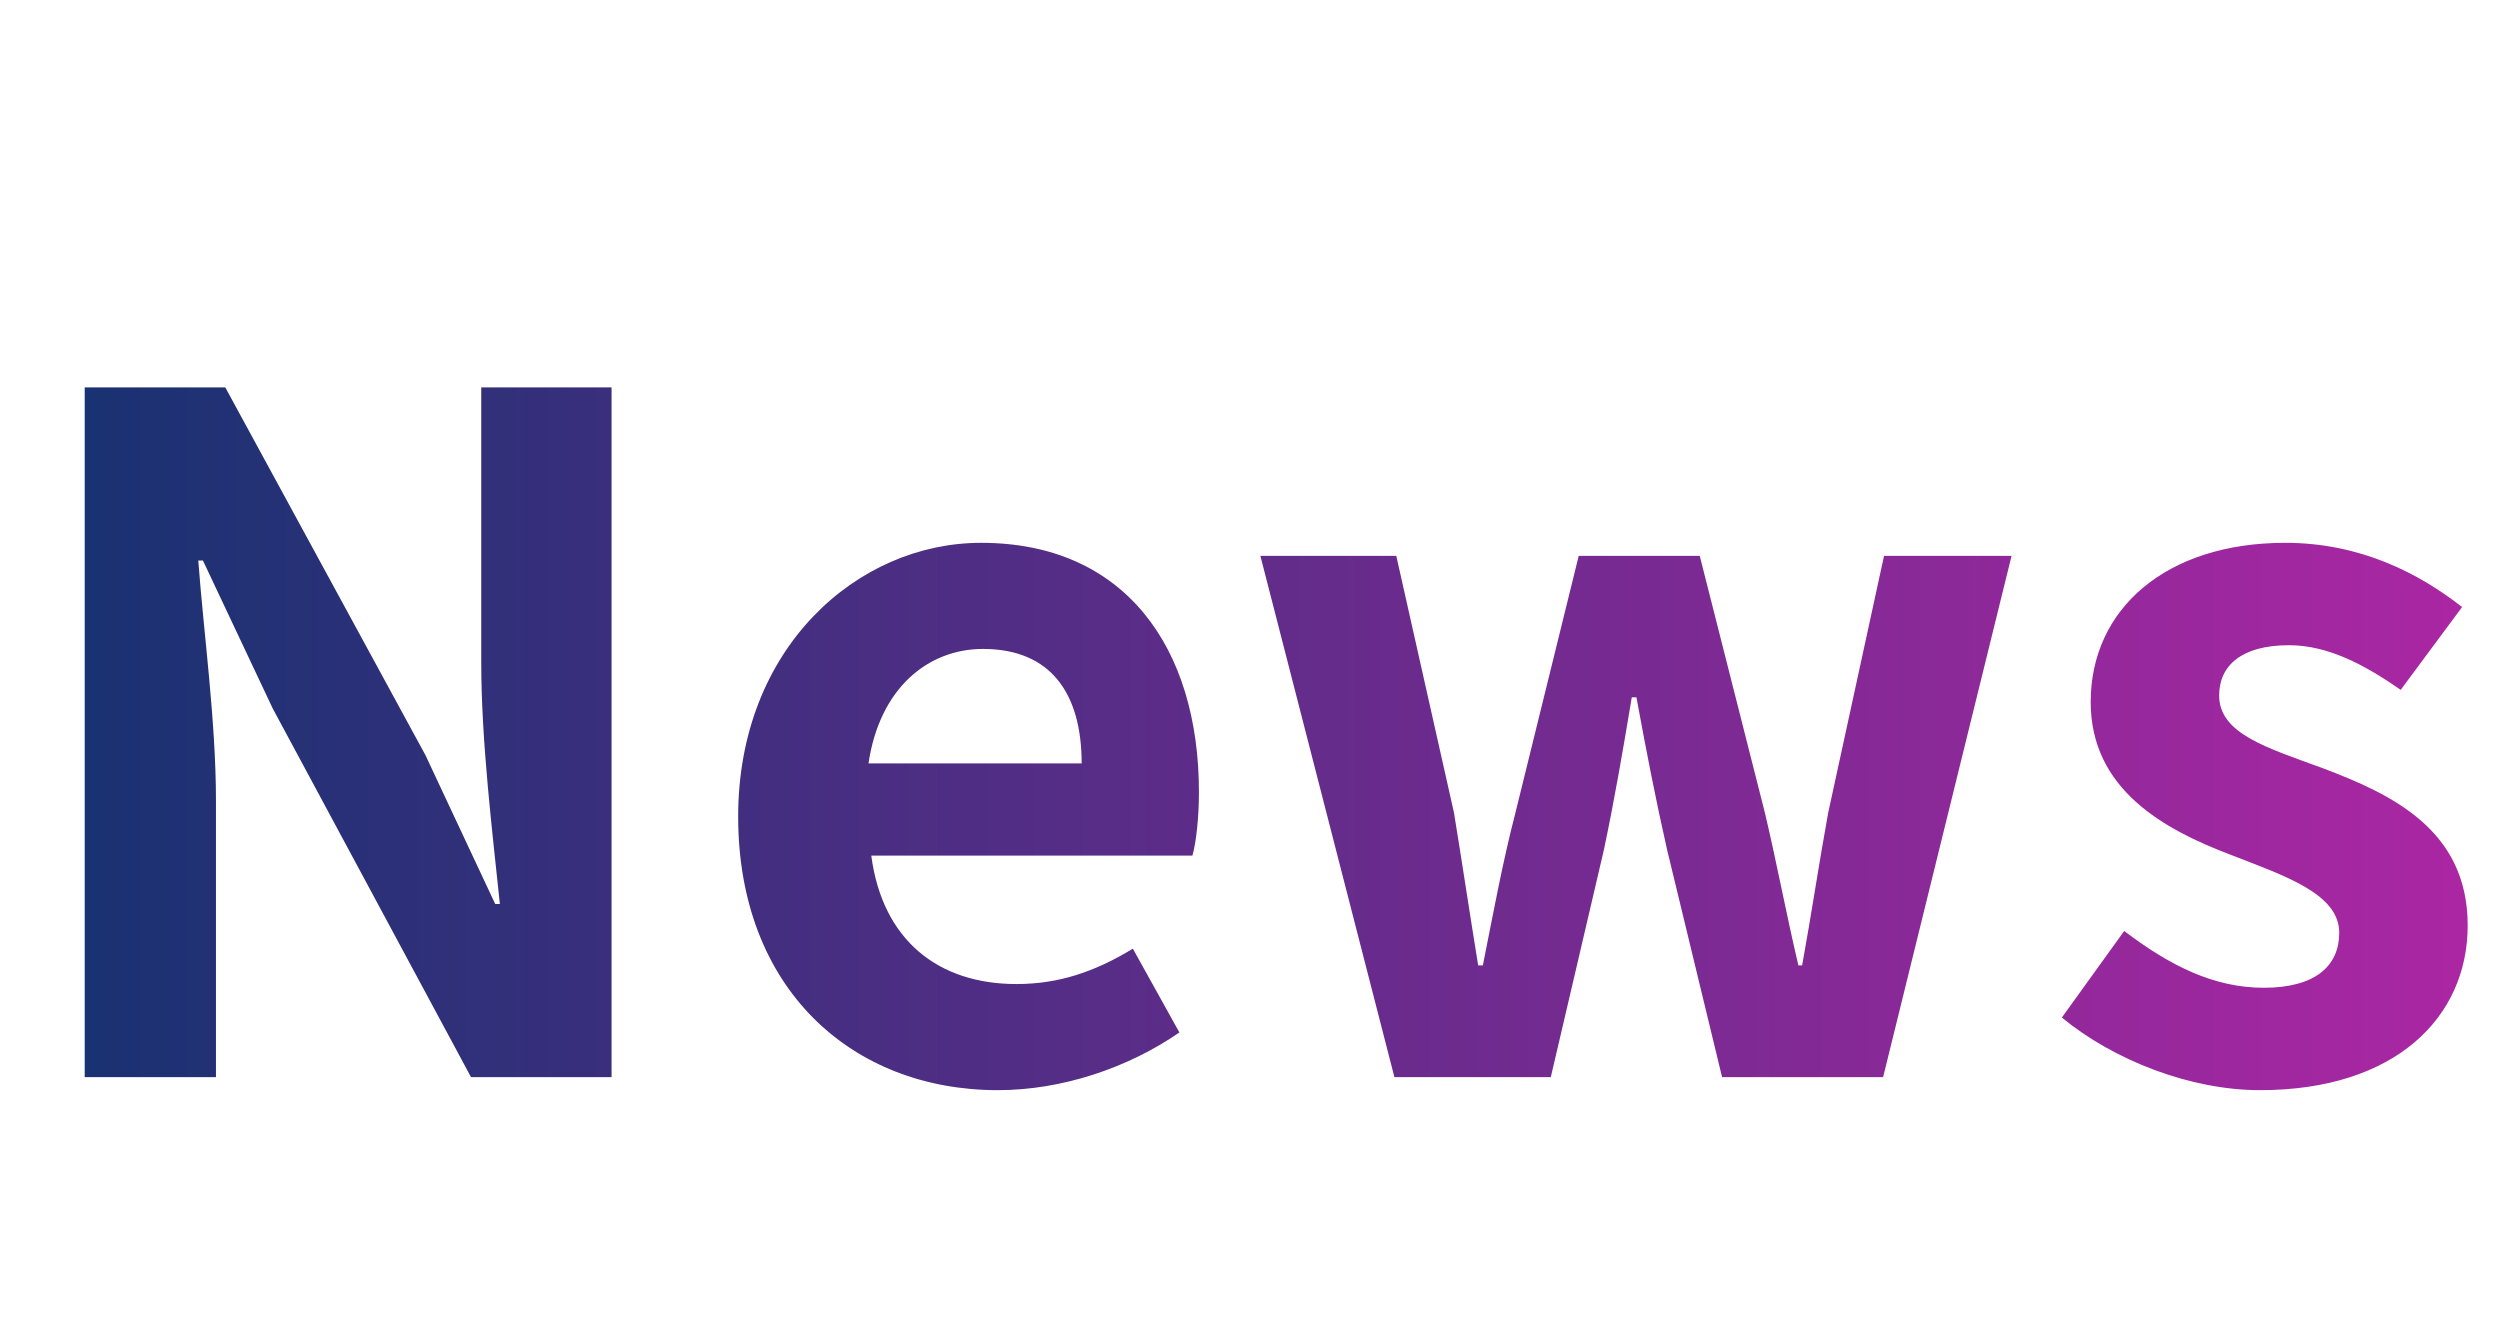 <svg xmlns="http://www.w3.org/2000/svg" xmlns:xlink="http://www.w3.org/1999/xlink" fill="none" version="1.1" width="188" height="101" viewBox="0 0 188 101"><defs><linearGradient x1="0" y1="50.5" x2="188" y2="50.5" gradientUnits="userSpaceOnUse" id="master_svg0_8_4338"><stop offset="0%" stop-color="#143270" stop-opacity="1"/><stop offset="100%" stop-color="#AD26A4" stop-opacity="1"/></linearGradient></defs><g><path d="M6.37,81L16.24,81L16.24,60.21C16.24,54.26,15.33,47.75,14.91,42.15L15.26,42.15L20.51,53.28L35.42,81L45.99,81L45.99,29.13L36.19,29.13L36.19,49.85C36.19,55.73,37.03,62.59,37.59,67.98L37.24,67.98L31.99,56.78L16.94,29.13L6.37,29.13L6.37,81ZM75.04,81.98C79.87,81.98,84.84,80.3,88.69,77.64L85.19,71.34C82.32,73.09,79.59,74,76.44,74C70.56,74,66.36,70.71,65.52,64.34L89.67,64.34C89.95,63.36,90.16,61.47,90.16,59.58C90.16,48.66,84.56,40.82,73.78,40.82C64.47,40.82,55.51,48.73,55.51,61.4C55.51,74.35,64.05,81.98,75.04,81.98ZM65.31,57.41C66.15,51.74,69.79,48.8,73.92,48.8C79.03,48.8,81.34,52.16,81.34,57.41L65.31,57.41ZM104.86,81L116.62,81L120.61,63.92C121.38,60.28,122.01,56.64,122.71,52.44L123.06,52.44C123.83,56.64,124.53,60.21,125.37,63.92L129.5,81L141.61,81L151.27,41.8L141.68,41.8L137.48,61.12C136.78,64.97,136.22,68.75,135.52,72.6L135.24,72.6C134.33,68.75,133.63,64.97,132.72,61.12L127.82,41.8L118.72,41.8L113.96,61.12C112.98,64.9,112.28,68.75,111.51,72.6L111.16,72.6C110.53,68.75,109.97,64.97,109.34,61.12L105,41.8L94.78,41.8L104.86,81ZM169.96,81.98C180.11,81.98,185.57,76.52,185.57,69.59C185.57,62.38,179.83,59.72,174.65,57.76C170.45,56.22,166.88,55.17,166.88,52.3C166.88,50.06,168.56,48.52,172.13,48.52C175,48.52,177.73,49.92,180.53,51.88L185.15,45.65C181.93,43.13,177.52,40.82,171.85,40.82C162.89,40.82,157.22,45.79,157.22,52.79C157.22,59.37,162.75,62.38,167.72,64.27C171.85,65.88,175.91,67.21,175.91,70.15C175.91,72.6,174.16,74.28,170.24,74.28C166.53,74.28,163.24,72.67,159.74,70.01L155.05,76.52C158.97,79.74,164.71,81.98,169.96,81.98Z" fill="url(#master_svg0_8_4338)" fill-opacity="1"/></g></svg>